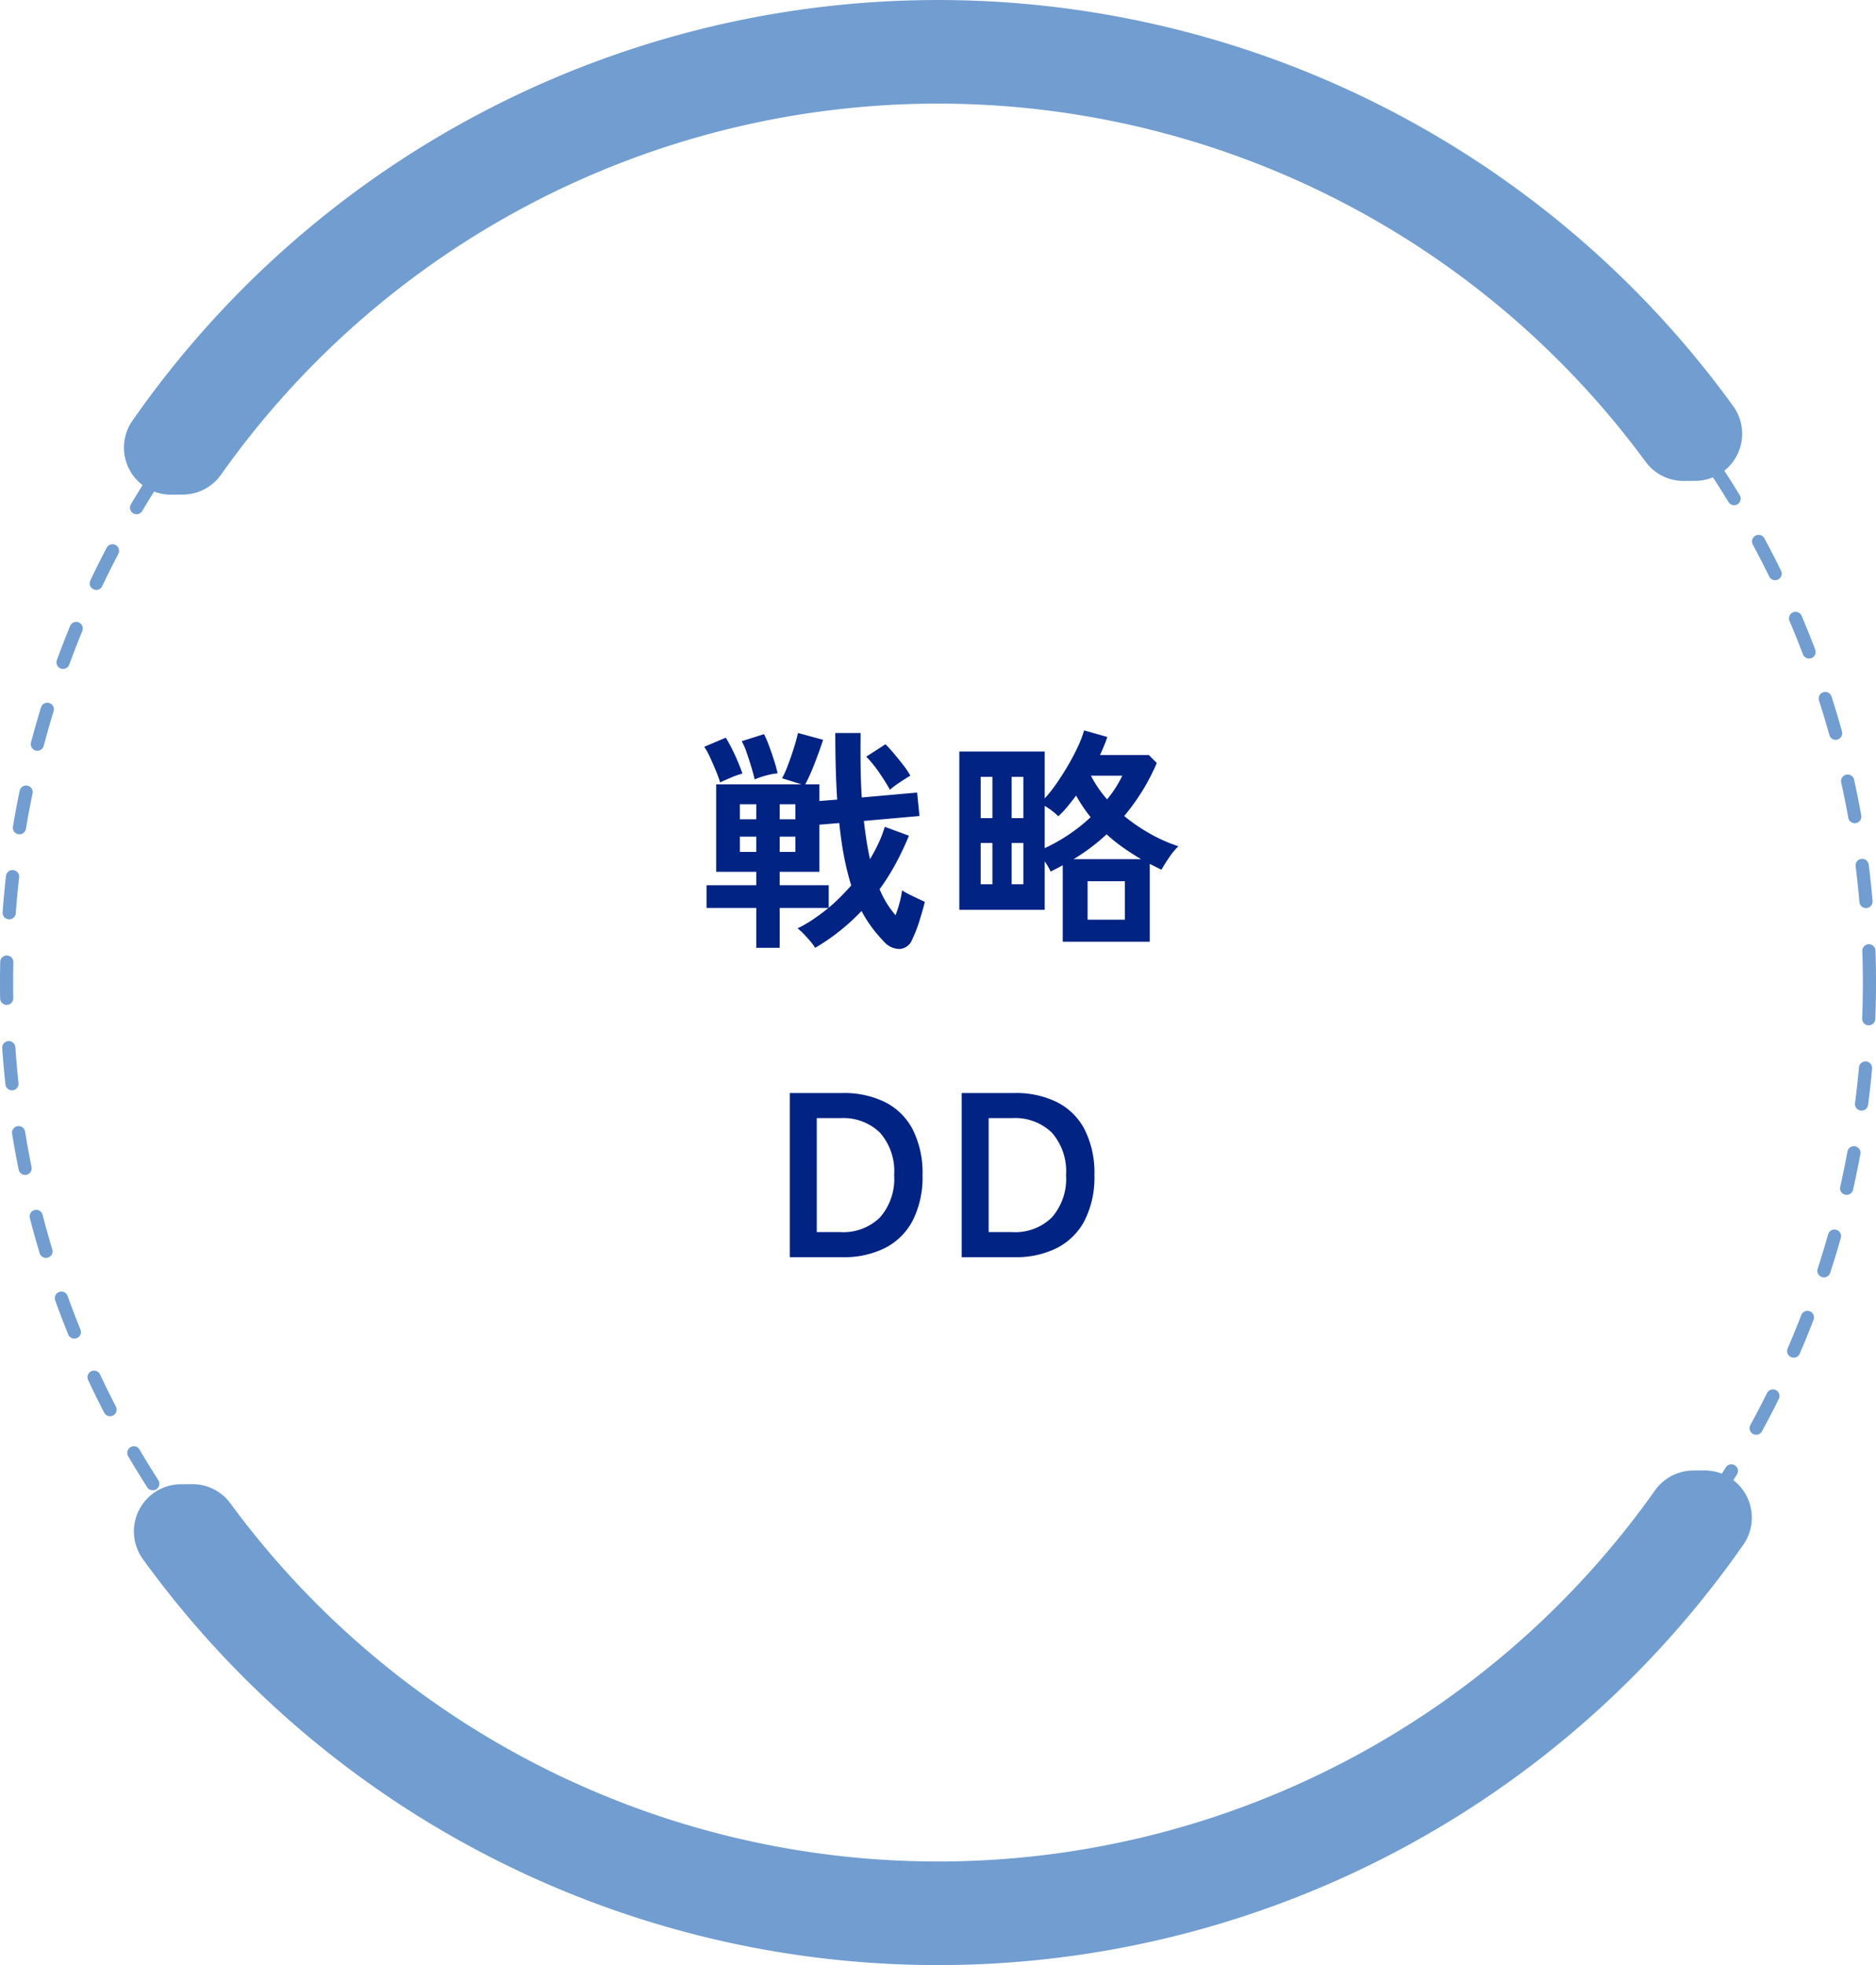 <svg xmlns="http://www.w3.org/2000/svg" width="200" height="209.449" viewBox="0 0 200 209.449">
  <g id="グループ_2560" data-name="グループ 2560" transform="translate(-847.5 -5732)">
    <path id="パス_3494" data-name="パス 3494" d="M-19.375,2.025v-4.25h-5.3V-4.65h5.3V-6.075H-23.65V-15.4h9.1l-2.075-.65a9.786,9.786,0,0,0,.612-1.362q.338-.887.638-1.837t.45-1.625l2.675.725q-.4,1.225-.9,2.512a21.739,21.739,0,0,1-1,2.238h1.5v1.775l1.9-.15q-.1-1.55-.15-3.325t-.05-3.775h2.7q-.025,1.925,0,3.638T-8.125-14l5.9-.525.25,2.5L-7.9-11.5q.125,1.125.287,2.15t.363,1.925a18.552,18.552,0,0,0,.925-1.737,12.366,12.366,0,0,0,.65-1.713l2.575.95A31.051,31.051,0,0,1-4.5-6.962,23.675,23.675,0,0,1-6.225-4.225a10.037,10.037,0,0,0,1.7,2.775,12.655,12.655,0,0,0,.438-1.375A11.258,11.258,0,0,0-3.825-4.1a5.742,5.742,0,0,0,.7.4q.45.225.925.45t.8.375q-.225.9-.587,2.05a13.444,13.444,0,0,1-.763,1.95A1.53,1.53,0,0,1-4.1,2.15a2.243,2.243,0,0,1-1.675-.8A15.91,15.91,0,0,1-7.05-.15,13,13,0,0,1-8.15-1.9,23.714,23.714,0,0,1-10.425.188,21.9,21.9,0,0,1-13.1,2.025a5.179,5.179,0,0,0-.512-.7q-.337-.4-.7-.775a5.74,5.74,0,0,0-.663-.6,13.437,13.437,0,0,0,1.7-.987q.825-.563,1.6-1.188h-5.2v4.25ZM-11.65-2.25Q-11-2.8-10.4-3.4t1.15-1.225a28.131,28.131,0,0,1-.75-3q-.325-1.65-.525-3.65l-2.125.175v5.025h-4.225V-4.65h5.225Zm-7.9-13.675q-.125-.575-.363-1.363t-.5-1.538A6.853,6.853,0,0,0-20.925-20l2.375-.75a10.642,10.642,0,0,1,.525,1.212q.275.738.525,1.513t.4,1.45a7.093,7.093,0,0,0-1.288.25A8.769,8.769,0,0,0-19.55-15.925Zm14.425,1.1a22.159,22.159,0,0,0-1.187-1.887A12.085,12.085,0,0,0-7.65-18.35l2.05-1.325q.45.45.962,1.063t.975,1.212a7.652,7.652,0,0,1,.712,1.075q-.5.3-1.125.713A9.535,9.535,0,0,0-5.125-14.825Zm-18.1-.775q-.175-.575-.475-1.3t-.612-1.4a7.117,7.117,0,0,0-.612-1.1l2.3-.975a17.283,17.283,0,0,1,.95,1.8,20.783,20.783,0,0,1,.825,2.025,8.732,8.732,0,0,0-1.237.437Q-22.825-15.8-23.225-15.6Zm2.1,7.4h1.75V-9.825h-1.75Zm0-3.475h1.75v-1.6h-1.75Zm4.25,3.475H-15.2V-9.825h-1.675Zm0-3.475H-15.2v-1.6h-1.675ZM13.3,1.375v-8.15q-.325.175-.637.338T12-6.1a3.85,3.85,0,0,0-.262-.525q-.163-.275-.363-.575v5.175h-9.1V-18.9h9.1v5a14.838,14.838,0,0,0,1.238-1.562q.638-.913,1.225-1.913t1.05-1.988a11.845,11.845,0,0,0,.687-1.787l2.475.7q-.15.475-.35.95t-.425.975h5.2l.85.85a22.473,22.473,0,0,1-1.55,2.988,22.8,22.8,0,0,1-1.925,2.662,18.987,18.987,0,0,0,2.762,1.888A16.818,16.818,0,0,0,25.625-8.8a7.439,7.439,0,0,0-.987,1.2q-.513.75-.813,1.3-.625-.3-1.25-.625v8.3Zm2.65-2.35h3.975v-4.1H15.95ZM11.375-8.6a18.625,18.625,0,0,0,4.9-3.3,15.436,15.436,0,0,1-1.55-2.3q-.475.625-.938,1.188A9.33,9.33,0,0,1,12.825-12a7.207,7.207,0,0,0-.65-.562,6.4,6.4,0,0,0-.8-.537ZM14.45-7.425h7.2Q20.675-8,19.75-8.65a17.955,17.955,0,0,1-1.775-1.425A20.96,20.96,0,0,1,14.45-7.425ZM4.55-4.75H5.8v-4.4H4.55Zm3.3,0H9.1v-4.4H7.85ZM4.55-11.8H5.8v-4.4H4.55Zm3.3,0H9.1v-4.4H7.85Zm10.175-2a12.186,12.186,0,0,0,1.625-2.525H16.3A12.783,12.783,0,0,0,18.025-13.8ZM-15.8,35V17.5h5.625a9.876,9.876,0,0,1,4.538.975A6.758,6.758,0,0,1-2.688,21.4,10.238,10.238,0,0,1-1.65,26.25a10.179,10.179,0,0,1-1.038,4.825,6.831,6.831,0,0,1-2.95,2.938A9.771,9.771,0,0,1-10.175,35Zm2.875-2.675H-10.4a5.59,5.59,0,0,0,4.212-1.563A6.231,6.231,0,0,0-4.675,26.25a6.223,6.223,0,0,0-1.512-4.525,5.615,5.615,0,0,0-4.212-1.55h-2.525ZM2.525,35V17.5H8.15a9.876,9.876,0,0,1,4.538.975,6.758,6.758,0,0,1,2.95,2.925,10.238,10.238,0,0,1,1.037,4.85,10.179,10.179,0,0,1-1.037,4.825,6.831,6.831,0,0,1-2.95,2.938A9.771,9.771,0,0,1,8.15,35ZM5.4,32.325H7.925a5.59,5.59,0,0,0,4.212-1.563A6.231,6.231,0,0,0,13.65,26.25a6.223,6.223,0,0,0-1.512-4.525,5.615,5.615,0,0,0-4.212-1.55H5.4Z" transform="translate(947.5 5831)" fill="#012383" opacity="0.997"/>
    <g id="グループ_306" data-name="グループ 306" transform="translate(641.5 133.652)">
      <path id="パス_113" data-name="パス 113" d="M100,226.9c-1.01,0-2.032-.015-3.039-.045a.7.7,0,0,1,.042-1.4c1.271.038,2.561.052,3.834.041a.7.7,0,1,1,.012,1.4q-.424,0-.849,0m6.1-.184a.7.7,0,0,1-.042-1.4c1.269-.077,2.555-.18,3.821-.306a.7.7,0,1,1,.139,1.4c-1.285.128-2.589.232-3.876.31H106.1m-14.377-.155-.058,0c-1.285-.106-2.586-.239-3.868-.394a.7.7,0,1,1,.17-1.394c1.263.154,2.547.285,3.814.389a.7.7,0,0,1-.057,1.4m23.448-.812a.7.7,0,0,1-.106-1.4c1.258-.193,2.528-.413,3.777-.655a.7.7,0,1,1,.267,1.379c-1.266.245-2.555.469-3.831.664a.719.719,0,0,1-.107.008m-32.5-.353a.71.71,0,0,1-.123-.011c-1.27-.223-2.554-.475-3.815-.748a.7.7,0,1,1,.3-1.372c1.244.269,2.51.517,3.762.738a.7.7,0,0,1-.121,1.394m41.439-1.444a.7.7,0,0,1-.169-1.384c1.233-.308,2.478-.644,3.7-1a.7.7,0,1,1,.393,1.348c-1.24.362-2.5.7-3.754,1.015a.7.7,0,0,1-.17.021m-50.342-.55a.7.7,0,0,1-.185-.025c-1.246-.34-2.5-.71-3.73-1.1a.7.7,0,0,1,.423-1.339c1.212.383,2.449.747,3.678,1.082a.7.7,0,0,1-.185,1.38m59.082-2.066a.7.7,0,0,1-.232-1.365c1.2-.42,2.408-.871,3.592-1.339a.7.7,0,1,1,.516,1.306c-1.2.475-2.427.932-3.644,1.358a.7.7,0,0,1-.232.04m-67.773-.746a.7.7,0,0,1-.247-.045c-1.211-.455-2.429-.94-3.622-1.442a.7.7,0,0,1,.545-1.294c1.175.5,2.377.973,3.57,1.422a.7.7,0,0,1-.247,1.36m76.225-2.662a.7.7,0,0,1-.293-1.341c1.153-.528,2.312-1.087,3.446-1.661a.7.7,0,1,1,.634,1.253c-1.15.582-2.326,1.148-3.495,1.684a.7.7,0,0,1-.292.064m-84.625-.945a.7.7,0,0,1-.306-.071c-1.162-.564-2.33-1.16-3.47-1.769a.7.7,0,0,1,.662-1.239c1.124.6,2.276,1.188,3.421,1.744a.7.7,0,0,1-.307,1.334m92.721-3.225a.7.7,0,0,1-.351-1.311c1.1-.634,2.206-1.3,3.281-1.971a.7.7,0,1,1,.747,1.189c-1.09.684-2.21,1.357-3.328,2a.7.7,0,0,1-.349.094M48.66,212.618a.7.7,0,0,1-.363-.1c-1.1-.668-2.211-1.368-3.291-2.08a.7.7,0,1,1,.773-1.172c1.065.7,2.156,1.392,3.244,2.051a.7.7,0,0,1-.364,1.3m108.431-3.758a.7.7,0,0,1-.4-1.276c1.04-.732,2.079-1.494,3.089-2.265a.7.7,0,0,1,.852,1.116c-1.024.782-2.078,1.554-3.133,2.3a.7.7,0,0,1-.4.128M41.073,207.536a.7.7,0,0,1-.417-.137c-1.038-.766-2.076-1.564-3.084-2.371a.7.7,0,0,1,.877-1.1c.995.8,2.018,1.583,3.041,2.338a.7.7,0,0,1-.418,1.267m123.226-4.26a.7.7,0,0,1-.455-1.237c.968-.823,1.934-1.678,2.871-2.539a.7.7,0,1,1,.951,1.034c-.95.874-1.93,1.74-2.912,2.575a.7.7,0,0,1-.454.167M33.986,201.784a.7.7,0,0,1-.467-.178c-.963-.858-1.923-1.747-2.853-2.642a.7.7,0,1,1,.974-1.012c.917.883,1.864,1.759,2.814,2.6a.7.7,0,0,1-.467,1.227m136.983-4.729a.7.7,0,0,1-.5-1.193c.891-.911,1.775-1.85,2.628-2.792a.7.7,0,1,1,1.041.943c-.865.955-1.762,1.908-2.666,2.831a.7.7,0,0,1-.5.211M27.457,195.412a.7.7,0,0,1-.513-.223c-.88-.941-1.755-1.913-2.6-2.89a.7.7,0,0,1,1.062-.919c.833.962,1.7,1.921,2.563,2.849a.7.7,0,0,1-.513,1.182m149.59-5.162a.7.7,0,0,1-.544-1.145c.8-.988,1.6-2,2.364-3.021a.7.7,0,0,1,1.123.844c-.775,1.031-1.582,2.062-2.4,3.064a.7.7,0,0,1-.545.259M21.539,188.473a.7.7,0,0,1-.555-.271c-.791-1.018-1.573-2.065-2.324-3.113a.7.7,0,0,1,1.142-.818c.741,1.033,1.512,2.066,2.291,3.07a.7.7,0,0,1-.554,1.133m160.942-5.56a.7.7,0,0,1-.582-1.094c.71-1.057,1.41-2.143,2.078-3.227a.7.7,0,0,1,1.2.737c-.678,1.1-1.387,2.2-2.108,3.273a.7.7,0,0,1-.584.311m-166.2-1.887a.7.7,0,0,1-.592-.324c-.694-1.085-1.376-2.2-2.028-3.311a.7.7,0,0,1,1.212-.71c.643,1.1,1.315,2.195,2,3.264a.7.7,0,0,1-.591,1.08m170.938-5.92a.7.7,0,0,1-.616-1.039c.611-1.119,1.207-2.265,1.773-3.406a.7.7,0,0,1,1.258.624c-.574,1.158-1.18,2.32-1.8,3.455a.7.7,0,0,1-.617.366M11.732,173.134a.7.7,0,0,1-.624-.38c-.591-1.144-1.168-2.315-1.714-3.481a.7.7,0,0,1,1.272-.6c.538,1.149,1.107,2.3,1.69,3.431a.7.7,0,0,1-.623,1.025m179.492-6.242a.7.7,0,0,1-.644-.98c.5-1.17.993-2.368,1.452-3.558a.7.7,0,0,1,1.311.505c-.465,1.207-.961,2.421-1.473,3.609a.7.7,0,0,1-.645.424m-183.3-2.029a.7.7,0,0,1-.651-.439c-.485-1.2-.952-2.418-1.389-3.632a.7.7,0,1,1,1.321-.476c.431,1.2.892,2.4,1.369,3.58a.7.7,0,0,1-.651.966m186.524-6.526a.7.7,0,0,1-.668-.919c.394-1.21.768-2.444,1.114-3.668a.7.7,0,0,1,1.352.382c-.35,1.241-.73,2.493-1.13,3.721a.7.7,0,0,1-.668.485M4.9,156.258a.7.7,0,0,1-.672-.5c-.372-1.236-.724-2.5-1.047-3.745a.7.7,0,1,1,1.36-.351c.318,1.231.666,2.473,1.032,3.692a.7.7,0,0,1-.673.9m191.971-6.717a.7.7,0,0,1-.686-.857c.28-1.24.539-2.5.77-3.755a.7.7,0,1,1,1.381.255c-.235,1.269-.5,2.551-.781,3.809a.7.7,0,0,1-.684.548M2.676,147.409a.7.7,0,0,1-.687-.563c-.256-1.265-.49-2.552-.7-3.825a.7.7,0,0,1,1.387-.225c.2,1.255.434,2.524.687,3.771a.7.7,0,0,1-.689.842m195.786-6.851a.741.741,0,0,1-.092-.006.7.7,0,0,1-.605-.787c.164-1.261.306-2.543.421-3.81a.7.7,0,0,1,1.4.127c-.117,1.285-.261,2.585-.427,3.864a.7.7,0,0,1-.7.611M1.28,138.395a.7.7,0,0,1-.7-.627c-.138-1.28-.254-2.583-.343-3.872a.7.7,0,0,1,1.4-.1c.088,1.271.2,2.556.338,3.818a.7.7,0,0,1-.7.778m197.944-6.927H199.2a.7.7,0,0,1-.675-.729c.048-1.269.073-2.559.073-3.833,0-1.115-.019-2.244-.056-3.356a.7.7,0,0,1,.678-.725.71.71,0,0,1,.725.678c.038,1.128.057,2.273.057,3.4,0,1.292-.025,2.6-.074,3.887a.7.7,0,0,1-.7.675M.716,129.29a.7.7,0,0,1-.7-.691C0,128.039,0,127.469,0,126.906c0-.727.008-1.466.024-2.2a.7.7,0,0,1,1.4.03c-.016.719-.023,1.447-.023,2.165,0,.555,0,1.117.014,1.67a.7.7,0,0,1-.691.714H.716m.261-9.119-.052,0a.7.7,0,0,1-.648-.752c.1-1.287.217-2.59.362-3.871a.7.7,0,0,1,1.4.158c-.143,1.263-.263,2.547-.357,3.817a.7.7,0,0,1-.7.65m197.949-1.2a.7.7,0,0,1-.7-.642c-.109-1.267-.245-2.55-.4-3.812a.7.7,0,0,1,1.394-.174c.16,1.28.3,2.581.409,3.866a.7.7,0,0,1-.639.76l-.061,0m-196.86-7.86a.715.715,0,0,1-.117-.01.7.7,0,0,1-.577-.809c.213-1.273.454-2.559.716-3.821a.7.7,0,0,1,1.375.286c-.258,1.245-.5,2.512-.706,3.768a.7.7,0,0,1-.692.586m195.661-1.183a.7.7,0,0,1-.69-.578c-.225-1.252-.478-2.517-.751-3.759a.7.7,0,1,1,1.371-.3c.278,1.259.534,2.542.762,3.813a.7.7,0,0,1-.692.826M3.985,102.2a.7.7,0,0,1-.68-.882c.329-1.246.688-2.5,1.066-3.739a.7.7,0,0,1,1.343.411c-.373,1.217-.726,2.458-1.051,3.686a.7.7,0,0,1-.678.523M195.7,101.037a.7.7,0,0,1-.676-.515c-.34-1.227-.709-2.463-1.1-3.673a.7.7,0,0,1,1.338-.428c.393,1.228.766,2.482,1.111,3.726a.7.7,0,0,1-.677.89M6.723,93.481a.7.7,0,0,1-.659-.944c.444-1.214.919-2.437,1.411-3.634a.7.7,0,0,1,1.3.534c-.485,1.18-.953,2.385-1.391,3.582a.7.7,0,0,1-.66.461m186.139-1.114a.7.7,0,0,1-.657-.453c-.45-1.186-.93-2.379-1.426-3.546a.7.7,0,1,1,1.292-.549c.5,1.184.99,2.394,1.447,3.6a.7.7,0,0,1-.656.952m-182.6-7.316a.7.7,0,0,1-.634-1c.555-1.168,1.14-2.341,1.74-3.485a.7.7,0,0,1,1.244.652c-.591,1.128-1.168,2.285-1.716,3.436a.7.7,0,0,1-.635.4m178.984-1.035a.7.7,0,0,1-.631-.394c-.559-1.141-1.147-2.286-1.748-3.4a.7.7,0,0,1,1.236-.666c.61,1.133,1.207,2.294,1.773,3.451a.7.7,0,0,1-.63,1.011M14.556,76.989a.7.7,0,0,1-.6-1.061c.659-1.11,1.35-2.223,2.052-3.308a.7.7,0,0,1,1.179.763c-.693,1.07-1.374,2.167-2.023,3.262a.7.7,0,0,1-.6.344m170.31-.961a.7.7,0,0,1-.6-.337c-.661-1.085-1.352-2.172-2.055-3.23a.7.7,0,0,1,1.17-.777c.713,1.074,1.414,2.176,2.084,3.276a.7.7,0,0,1-.6,1.068M19.574,69.36a.7.7,0,0,1-.568-1.115c.758-1.045,1.548-2.089,2.346-3.1a.7.7,0,0,1,1.1.868c-.787,1-1.565,2.03-2.313,3.061a.7.7,0,0,1-.569.29m160.2-.89a.7.7,0,0,1-.564-.284c-.758-1.021-1.547-2.041-2.343-3.031a.7.7,0,0,1,1.094-.88c.808,1,1.607,2.038,2.376,3.074a.7.7,0,0,1-.563,1.121M25.267,62.225a.7.7,0,0,1-.528-1.165c.85-.97,1.73-1.938,2.618-2.875a.7.7,0,1,1,1.02.965c-.875.925-1.744,1.879-2.582,2.836a.7.7,0,0,1-.529.239m148.74-.819a.7.7,0,0,1-.523-.234c-.848-.947-1.727-1.891-2.611-2.806a.7.7,0,0,1,1.009-.977c.9.928,1.788,1.885,2.648,2.846a.7.7,0,0,1-.523,1.171M31.586,55.642a.7.7,0,0,1-.484-1.211c.936-.89,1.9-1.773,2.868-2.624a.7.7,0,1,1,.928,1.054c-.954.839-1.905,1.71-2.828,2.587a.7.7,0,0,1-.484.193m136.032-.749a.7.7,0,0,1-.478-.188c-.93-.865-1.892-1.726-2.858-2.557a.7.7,0,0,1,.916-1.065c.98.843,1.955,1.716,2.9,2.593a.7.7,0,0,1-.479,1.216M38.476,49.666a.7.7,0,0,1-.436-1.253c1.013-.8,2.054-1.591,3.094-2.35a.7.7,0,0,1,.828,1.135c-1.026.748-2.052,1.527-3.051,2.317a.7.7,0,0,1-.435.151m122.183-.677a.7.7,0,0,1-.429-.147c-1.006-.778-2.043-1.547-3.081-2.286a.7.7,0,1,1,.815-1.144c1.053.75,2.1,1.53,3.125,2.319a.7.7,0,0,1-.43,1.258M45.879,44.346a.7.7,0,0,1-.384-1.291c1.081-.7,2.189-1.4,3.294-2.055a.7.7,0,1,1,.72,1.205c-1.09.651-2.182,1.333-3.248,2.027a.7.7,0,0,1-.383.114m107.306-.6a.7.7,0,0,1-.376-.11c-1.074-.683-2.177-1.354-3.279-2a.7.7,0,1,1,.707-1.214c1.118.651,2.237,1.332,3.326,2.024a.7.7,0,0,1-.377,1.3M53.733,39.73a.7.7,0,0,1-.328-1.323c1.14-.6,2.307-1.188,3.467-1.743a.7.7,0,0,1,.606,1.267c-1.144.547-2.293,1.126-3.418,1.719a.7.7,0,0,1-.327.081m91.525-.525a.7.7,0,0,1-.32-.078c-1.133-.581-2.294-1.148-3.451-1.686a.7.7,0,1,1,.592-1.274c1.173.545,2.351,1.12,3.5,1.71a.7.7,0,0,1-.321,1.327M61.973,35.857a.7.7,0,0,1-.269-1.351c1.189-.494,2.4-.97,3.609-1.416a.7.7,0,0,1,.487,1.317c-1.188.439-2.386.909-3.558,1.4a.7.7,0,0,1-.269.054m74.969-.443a.7.7,0,0,1-.261-.051c-1.183-.475-2.393-.933-3.594-1.36a.7.7,0,0,1,.471-1.323c1.219.434,2.446.9,3.646,1.38a.7.7,0,0,1-.262,1.354m-66.4-2.657a.7.7,0,0,1-.208-1.373c1.231-.382,2.488-.745,3.736-1.079a.7.7,0,0,1,.363,1.357c-1.23.33-2.469.687-3.683,1.064a.7.7,0,0,1-.208.032m57.776-.347a.694.694,0,0,1-.2-.029c-1.221-.362-2.464-.705-3.7-1.019A.7.7,0,1,1,124.769,30c1.249.318,2.51.666,3.748,1.034a.7.7,0,0,1-.2,1.375m-48.948-1.95a.7.7,0,0,1-.144-1.389c1.262-.267,2.547-.512,3.819-.729a.7.7,0,1,1,.237,1.384c-1.254.214-2.521.456-3.765.719a.7.7,0,0,1-.146.015m40.092-.239a.709.709,0,0,1-.138-.014c-1.247-.248-2.517-.475-3.774-.673a.7.7,0,0,1,.22-1.387c1.275.2,2.563.432,3.828.683a.7.7,0,0,1-.136,1.391m-31.09-1.233a.7.7,0,0,1-.081-1.4c1.282-.149,2.584-.276,3.87-.375a.7.7,0,1,1,.108,1.4c-1.268.1-2.551.223-3.816.37a.762.762,0,0,1-.082,0m22.07-.131q-.037,0-.074,0c-1.266-.132-2.551-.242-3.82-.325a.7.7,0,1,1,.092-1.4c1.287.084,2.59.2,3.874.329a.7.7,0,0,1-.072,1.4m-12.969-.511a.7.7,0,0,1-.017-1.4c1.3-.032,2.6-.04,3.889-.023a.7.7,0,0,1-.009,1.4h-.009c-1.269-.017-2.556-.009-3.835.023h-.018" transform="translate(206 5576.166)" fill="#719dd0"/>
      <path id="パス_116" data-name="パス 116" d="M247.445,893.007a5.032,5.032,0,0,0-4.058,2.128,93.635,93.635,0,0,1-151.869,1.379,5.032,5.032,0,0,0-4.1-2.054l-1.208.011a5.032,5.032,0,0,0-4.018,7.991,104.661,104.661,0,0,0,170.618-1.549A5.032,5.032,0,0,0,248.652,893Z" transform="translate(139.046 4862.075)" fill="#719dd0"/>
      <path id="パス_117" data-name="パス 117" d="M80.232,52.726l1.247-.011a5.016,5.016,0,0,0,4.044-2.121A93.634,93.634,0,0,1,237.4,49.215a5.015,5.015,0,0,0,4.082,2.047l1.247-.011a5.016,5.016,0,0,0,4.005-7.965A104.661,104.661,0,0,0,76.083,44.835a5.016,5.016,0,0,0,4.149,7.891" transform="translate(144.039 5598.349)" fill="#719dd0"/>
    </g>
  </g>
</svg>
